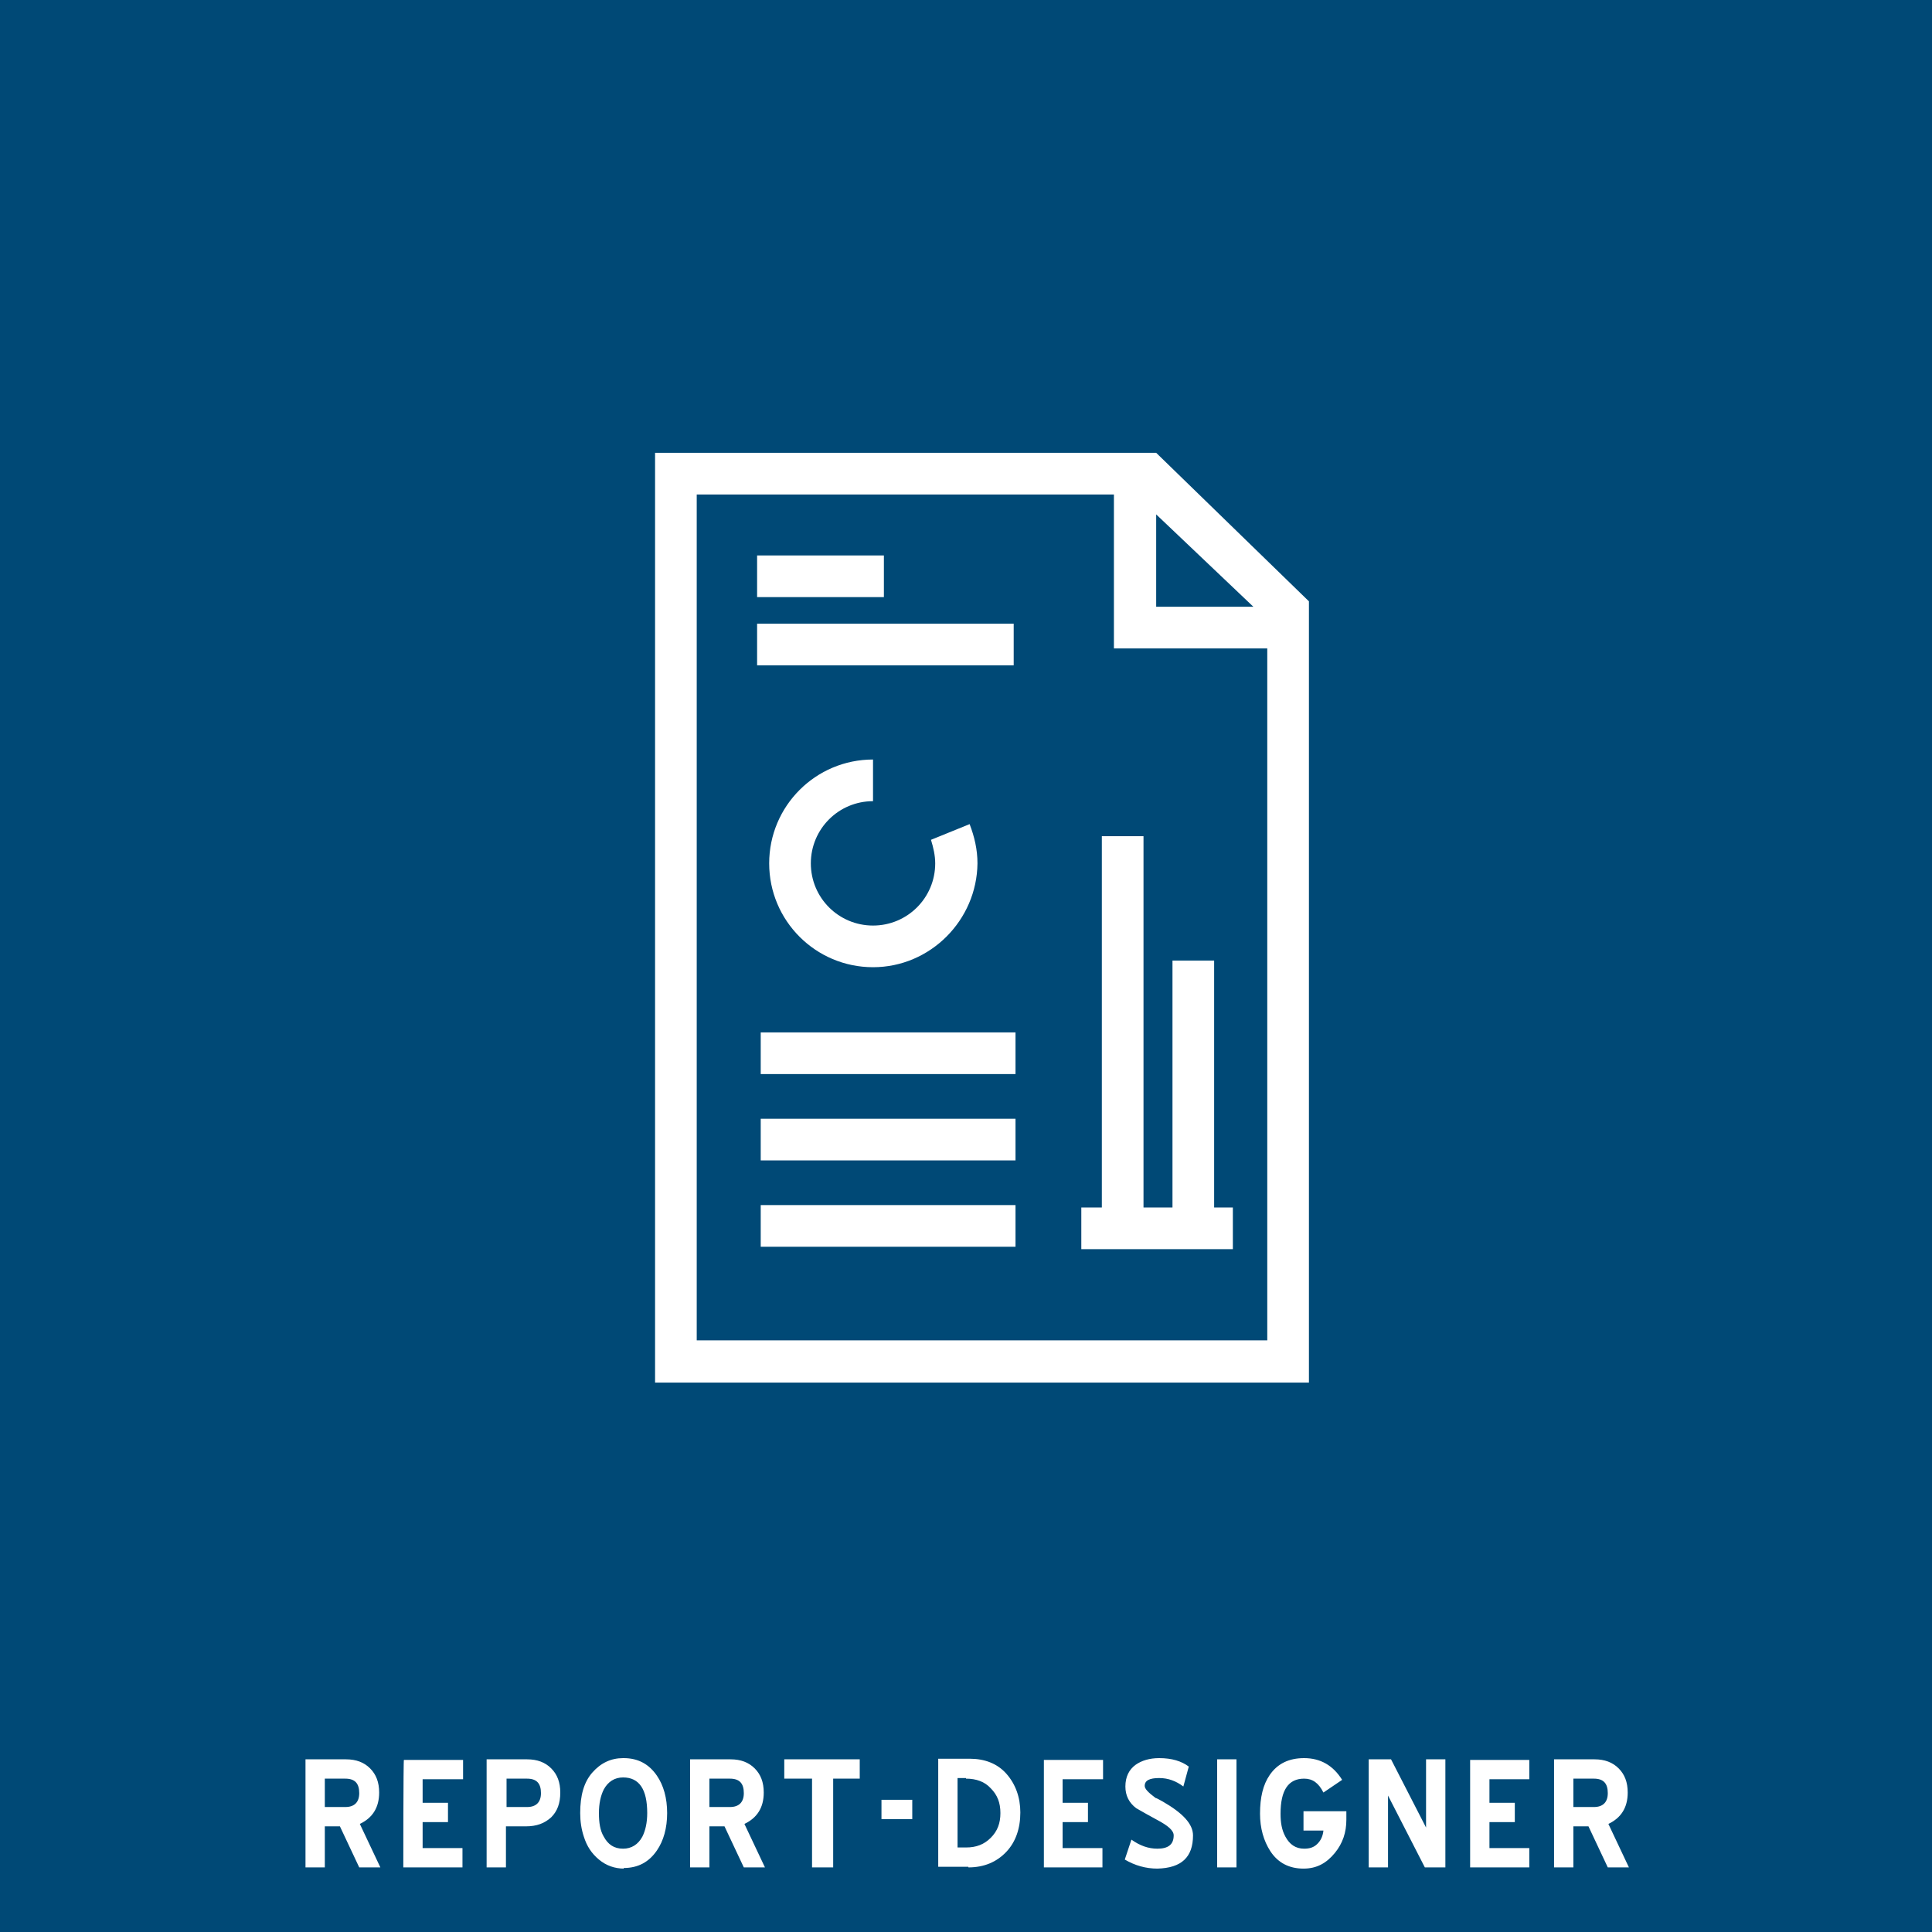 <?xml version="1.0" encoding="utf-8"?>
<!-- Generator: Adobe Illustrator 19.2.1, SVG Export Plug-In . SVG Version: 6.00 Build 0)  -->
<svg version="1.1" id="Ebene_1" xmlns="http://www.w3.org/2000/svg" xmlns:xlink="http://www.w3.org/1999/xlink" x="0px" y="0px"
	 viewBox="0 0 320 320" style="enable-background:new 0 0 320 320;" xml:space="preserve">
<style type="text/css">
	.st0{fill:#004976;}
	.st1{fill:#FFFFFF;}
</style>
<g>
	<rect y="0" class="st0" width="320" height="320"/>
</g>
<g>
	<path class="st1" d="M216.8,99.6V229H108.5V75h83 M115.4,222h94.5V107.4h-25.4V81.9h-69.1C115.4,81.9,115.4,222,115.4,222z
		 M191.5,100.5h16.1l-16.1-15.3V100.5z"/>
</g>
<g>
	<rect x="125.4" y="92" class="st1" width="21" height="6.9"/>
</g>
<g>
	<path class="st1" d="M201.1,201.2h-6.9v-42.1h6.9L201.1,201.2L201.1,201.2z M189.4,201.2h-6.9v-62.7h6.9V201.2z"/>
</g>
<g>
	<rect x="179.1" y="200" class="st1" width="25.1" height="6.9"/>
</g>
<g>
	<path class="st1" d="M144.6,160.2c-9.5,0-17.2-7.7-17.2-17.2c0-9.5,7.7-17.2,17.2-17.2v6.9c-5.7,0-10.3,4.6-10.3,10.3
		c0,5.7,4.6,10.3,10.3,10.3s10.3-4.6,10.3-10.3c0-1.3-0.3-2.6-0.7-3.9l6.4-2.6c0.8,2.1,1.3,4.2,1.3,6.5
		C161.8,152.4,154.1,160.2,144.6,160.2z"/>
</g>
<g>
	<path class="st1" d="M168.1,206.5H126v-6.9h42.2V206.5z M168.1,192.2H126v-6.9h42.2V192.2z M168.1,177.9H126v-6.9h42.2V177.9z"/>
</g>
<g>
	<rect x="125.4" y="103.3" class="st1" width="42.5" height="6.9"/>
</g>
<g>
	<path class="st1" d="M266.3,309.3h3.5l-3.4-7.2c2.1-1,3.2-2.7,3.2-5.2c0-1.7-0.5-3-1.5-4c-1-1-2.3-1.5-4-1.5h-6.7v17.9h3.2v-6.8
		h2.5L266.3,309.3z M264,294.6c1.6,0,2.3,0.8,2.3,2.4c0,1.5-0.8,2.3-2.3,2.3h-3.4v-4.7H264z M243.5,309.3h9.8v-3.2h-6.6v-4.3h4.2
		v-3.2h-4.2v-3.9h6.6v-3.2h-9.8V309.3z M236,309.3h3.4v-17.9h-3.2v11.3l-5.8-11.3h-3.7v17.9h3.2v-11.9L236,309.3z M221.1,306.9
		c1.3-1.6,1.9-3.4,1.9-5.5V300h-7.1v3.2h3.3c-0.1,0.9-0.4,1.6-1,2.2c-0.6,0.6-1.3,0.8-2.2,0.8c-1.4,0-2.4-0.7-3.1-2
		c-0.6-1.1-0.8-2.3-0.8-3.8c0-3.9,1.3-5.8,3.9-5.8c1.4,0,2.4,0.7,3.2,2.3l3.1-2.1c-1.5-2.4-3.6-3.6-6.3-3.6c-2.5,0-4.4,0.9-5.7,2.8
		c-1.1,1.6-1.6,3.7-1.6,6.4c0,2.4,0.6,4.5,1.7,6.2c1.3,2,3.2,2.9,5.5,2.9C218.1,309.5,219.7,308.6,221.1,306.9 M201.6,309.3h3.2
		v-17.9h-3.2V309.3z M197.6,304c0-1.9-1.7-3.7-5-5.6c-0.7-0.4-1.1-0.6-1.2-0.6c-1.2-0.9-1.8-1.5-1.8-2c0-0.9,0.8-1.3,2.4-1.3
		c1.5,0,2.8,0.5,4,1.4l0.9-3.3c-1.2-0.9-2.8-1.4-4.9-1.4c-1.6,0-2.9,0.4-3.9,1.1c-1.1,0.8-1.7,2-1.7,3.6c0,1.5,0.6,2.7,1.8,3.6
		c1.2,0.7,2.3,1.3,3.4,1.9c1.9,1,2.8,1.8,2.8,2.6c0,1.5-0.9,2.2-2.7,2.2c-1.5,0-2.9-0.5-4.3-1.5l-1.1,3.3c1.7,1,3.5,1.5,5.4,1.5
		C195.7,309.4,197.6,307.6,197.6,304 M172.8,309.3h9.8v-3.2H176v-4.3h4.2v-3.2H176v-3.9h6.7v-3.2h-9.8V309.3z M160.4,309.3
		c2.6,0,4.7-0.9,6.3-2.6c1.5-1.6,2.3-3.8,2.3-6.5c0-2.5-0.8-4.7-2.3-6.4c-1.5-1.7-3.6-2.5-6.1-2.5h-5.2v17.9H160.4z M160,294.6
		c1.7,0,3.1,0.5,4.1,1.6c1.1,1.1,1.6,2.4,1.6,4.1c0,1.7-0.5,3-1.6,4.1c-1.1,1.1-2.4,1.6-4.1,1.6h-1.4v-11.5H160z M146,301.3h5.1
		v-3.2H146V301.3z M142.4,294.6v-3.2h-12.5v3.2h4.6v14.7h3.5v-14.7H142.4z M123.2,309.3h3.5l-3.4-7.2c2.1-1,3.2-2.7,3.2-5.2
		c0-1.7-0.5-3-1.5-4c-1-1-2.3-1.5-4-1.5h-6.7v17.9h3.2v-6.8h2.5L123.2,309.3z M120.9,294.6c1.6,0,2.3,0.8,2.3,2.4
		c0,1.5-0.8,2.3-2.3,2.3h-3.4v-4.7H120.9z M103.3,309.4c2.4,0,4.2-1,5.5-2.9c1.1-1.6,1.7-3.7,1.7-6.2c0-2.5-0.6-4.6-1.7-6.2
		c-1.3-1.9-3.1-2.9-5.5-2.9h-0.1c-2,0-3.7,0.8-5.1,2.4v0c-1.4,1.6-2,3.8-2,6.7c0,1.4,0.2,2.7,0.6,3.9c0.5,1.6,1.3,2.8,2.5,3.8
		c1.2,1,2.6,1.5,4.2,1.5H103.3z M107.2,300.3c0,1.6-0.3,2.9-0.8,3.9c-0.7,1.3-1.8,2-3.2,2c-1.5,0-2.5-0.7-3.2-2
		c-0.6-1-0.8-2.3-0.8-3.9c0-1.6,0.3-2.9,0.8-3.9c0.7-1.3,1.8-2,3.2-2C105.9,294.4,107.2,296.4,107.2,300.3 M87.1,302.5
		c1.8,0,3.1-0.5,4.2-1.5c1-1,1.5-2.3,1.5-4.1c0-1.7-0.5-3-1.5-4c-1-1-2.3-1.5-4-1.5h-6.7v17.9h3.2v-6.8L87.1,302.5L87.1,302.5z
		 M87.3,294.6c1.6,0,2.3,0.8,2.3,2.4c0,1.5-0.8,2.3-2.3,2.3h-3.4v-4.7H87.3z M66.8,309.3h9.8v-3.2H70v-4.3h4.2v-3.2H70v-3.9h6.7
		v-3.2h-9.8C66.8,291.4,66.8,309.3,66.8,309.3z M59.5,309.3H63l-3.4-7.2c2.1-1,3.2-2.7,3.2-5.2c0-1.7-0.5-3-1.5-4
		c-1-1-2.3-1.5-4-1.5h-6.7v17.9h3.2v-6.8h2.5L59.5,309.3z M57.2,294.6c1.6,0,2.3,0.8,2.3,2.4c0,1.5-0.8,2.3-2.3,2.3h-3.4v-4.7H57.2z
		"/>
</g>
</svg>
